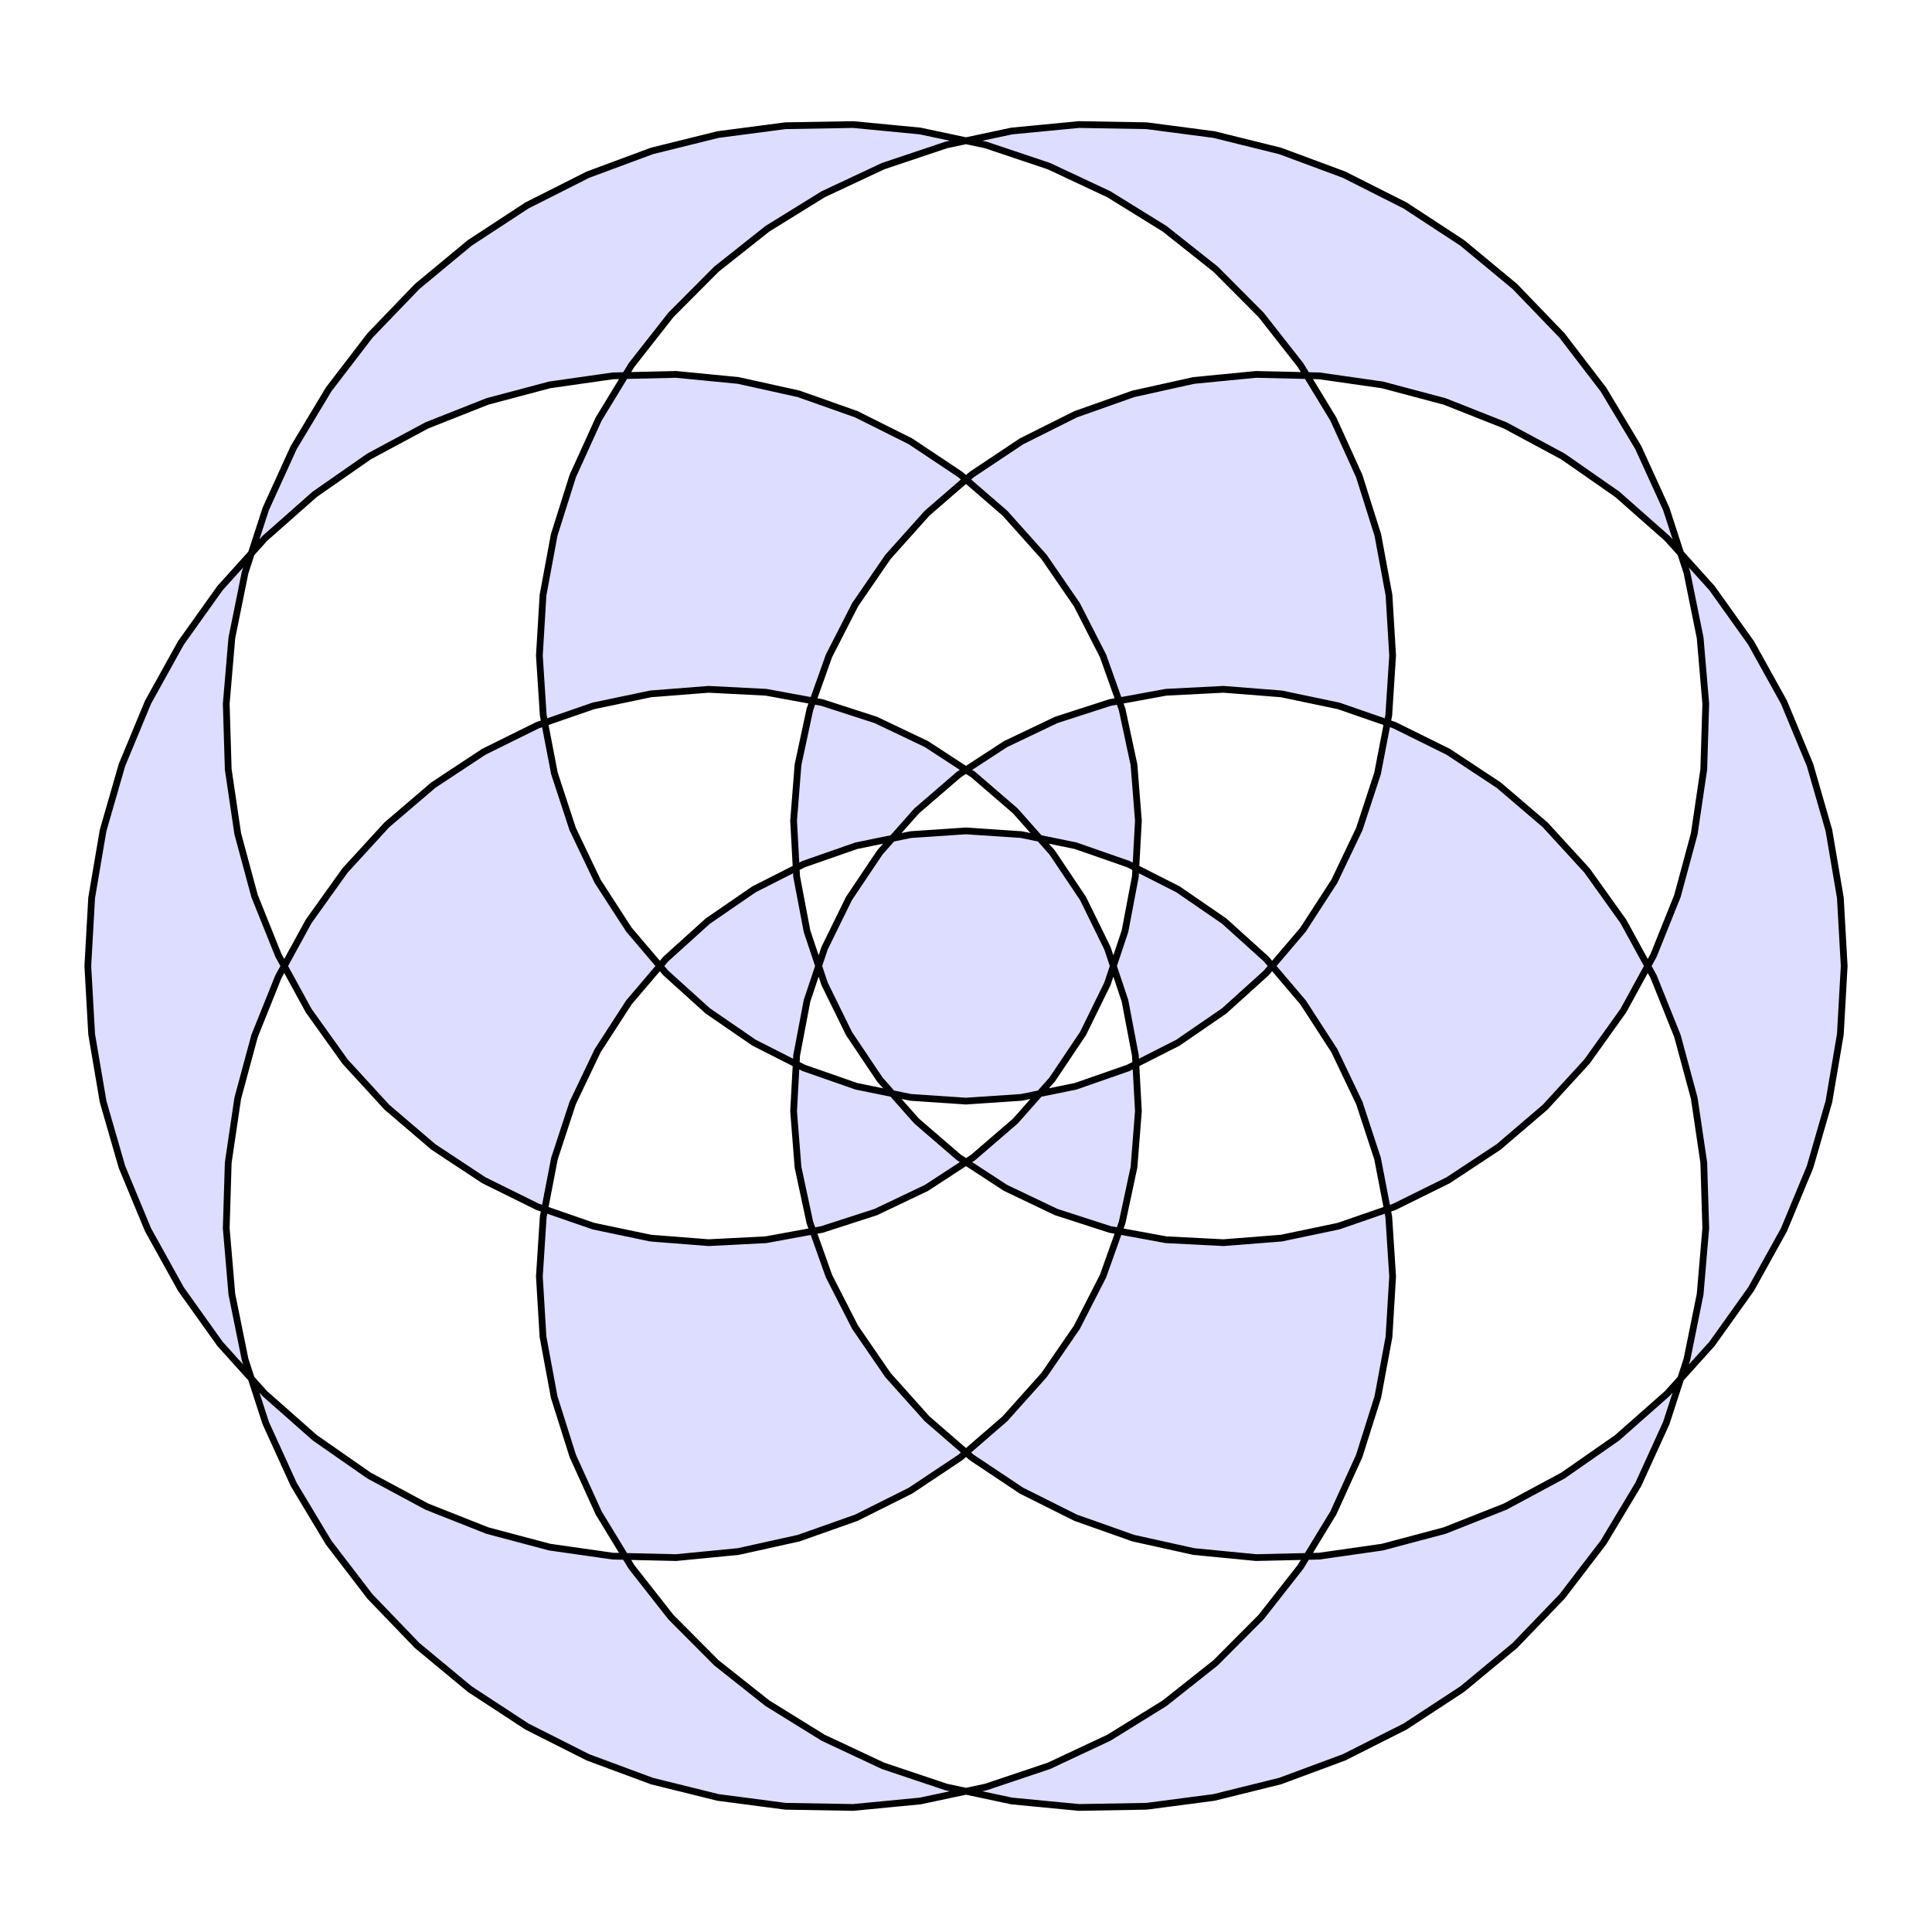 <?xml version="1.0"?>
<svg width="10cm" height="10cm" viewBox="0 0 286 286">
  <title>Generous.svg</title>
  <desc>Creator: SpiroJ version 1.0.2 beta</desc>
  <path fill="#DDDDFF" fill-rule="evenodd" stroke="#000000" stroke-width="1.0"
    d="M 273.000 143.000 L 272.433 153.100 L 270.739 163.064 L 267.943 172.756 L 264.087 182.047 L 259.227 190.812 L 253.435 198.934 L 246.794 206.306 L 239.404 212.832 L 231.372 218.429 L 222.816 223.028 L 213.861 226.572 L 204.638 229.024 L 195.281 230.361 L 185.928 230.576 L 176.714 229.679 L 167.774 227.699 L 159.236 224.677 L 151.224 220.672 L 143.854 215.758 L 137.230 210.020 L 131.447 203.558 L 126.586 196.481 L 122.714 188.908 L 119.884 180.964 L 118.132 172.781 L 117.479 164.493 L 117.929 156.237 L 119.467 148.148 L 122.066 140.360 L 125.679 133.000 L 130.247 126.191 L 135.692 120.046 L 141.928 114.669 L 148.853 110.152 L 156.357 106.574 L 164.320 103.999 L 172.614 102.478 L 181.109 102.044 L 189.668 102.715 L 198.156 104.493 L 206.437 107.360 L 214.378 111.286 L 221.852 116.222 L 228.738 122.105 L 234.924 128.858 L 240.307 136.389 L 244.797 144.597 L 248.318 153.368 L 250.806 162.581 L 252.214 172.109 L 252.510 181.818 L 251.679 191.572 L 249.722 201.236 L 246.657 210.672 L 242.520 219.750 L 237.359 228.341 L 231.241 236.326 L 224.245 243.593 L 216.463 250.042 L 208.000 255.583 L 198.969 260.142 L 189.494 263.657 L 179.702 266.082 L 169.728 267.388 L 159.707 267.562 L 149.777 266.606 L 140.073 264.542 L 130.726 261.405 L 121.862 257.247 L 113.602 252.136 L 106.055 246.153 L 99.320 239.392 L 93.484 231.957 L 88.621 223.965 L 84.791 215.537 L 82.036 206.804 L 80.384 197.899 L 79.846 188.958 L 80.417 180.118 L 82.074 171.513 L 84.778 163.274 L 88.477 155.525 L 93.100 148.386 L 98.564 141.963 L 104.775 136.354 L 111.626 131.645 L 119.001 127.906 L 126.775 125.194 L 134.820 123.551 L 143.000 123.000 L 151.180 123.551 L 159.225 125.194 L 166.999 127.906 L 174.374 131.645 L 181.225 136.354 L 187.436 141.963 L 192.900 148.386 L 197.523 155.525 L 201.222 163.274 L 203.926 171.513 L 205.583 180.118 L 206.154 188.958 L 205.616 197.899 L 203.964 206.804 L 201.209 215.537 L 197.379 223.965 L 192.516 231.957 L 186.680 239.392 L 179.945 246.153 L 172.398 252.136 L 164.138 257.247 L 155.274 261.405 L 145.927 264.542 L 136.223 266.606 L 126.293 267.562 L 116.272 267.388 L 106.298 266.082 L 96.506 263.657 L 87.031 260.142 L 78.000 255.583 L 69.537 250.042 L 61.755 243.593 L 54.759 236.326 L 48.641 228.341 L 43.480 219.750 L 39.343 210.672 L 36.278 201.236 L 34.321 191.572 L 33.490 181.818 L 33.786 172.109 L 35.194 162.581 L 37.682 153.368 L 41.203 144.597 L 45.693 136.389 L 51.076 128.858 L 57.262 122.105 L 64.148 116.222 L 71.622 111.286 L 79.563 107.360 L 87.844 104.493 L 96.332 102.715 L 104.891 102.044 L 113.386 102.478 L 121.680 103.999 L 129.643 106.574 L 137.147 110.152 L 144.072 114.669 L 150.308 120.046 L 155.753 126.191 L 160.321 133.000 L 163.934 140.360 L 166.533 148.148 L 168.071 156.237 L 168.521 164.493 L 167.868 172.781 L 166.116 180.964 L 163.286 188.908 L 159.414 196.481 L 154.553 203.558 L 148.770 210.020 L 142.146 215.758 L 134.776 220.672 L 126.764 224.677 L 118.226 227.699 L 109.286 229.679 L 100.072 230.576 L 90.719 230.361 L 81.362 229.024 L 72.139 226.572 L 63.184 223.028 L 54.628 218.429 L 46.596 212.832 L 39.206 206.306 L 32.565 198.934 L 26.773 190.812 L 21.913 182.047 L 18.057 172.756 L 15.261 163.064 L 13.567 153.100 L 13.000 143.000 L 13.567 132.900 L 15.261 122.936 L 18.057 113.244 L 21.913 103.953 L 26.773 95.188 L 32.565 87.066 L 39.206 79.694 L 46.596 73.168 L 54.628 67.571 L 63.184 62.972 L 72.139 59.428 L 81.362 56.976 L 90.719 55.639 L 100.072 55.424 L 109.286 56.321 L 118.226 58.301 L 126.764 61.323 L 134.776 65.328 L 142.146 70.242 L 148.770 75.980 L 154.553 82.442 L 159.414 89.519 L 163.286 97.092 L 166.116 105.036 L 167.868 113.219 L 168.521 121.507 L 168.071 129.763 L 166.533 137.852 L 163.934 145.640 L 160.321 153.000 L 155.753 159.809 L 150.308 165.954 L 144.072 171.331 L 137.147 175.848 L 129.643 179.426 L 121.680 182.001 L 113.386 183.522 L 104.891 183.956 L 96.332 183.285 L 87.844 181.507 L 79.563 178.640 L 71.622 174.714 L 64.148 169.778 L 57.262 163.895 L 51.076 157.142 L 45.693 149.611 L 41.203 141.403 L 37.682 132.632 L 35.194 123.419 L 33.786 113.891 L 33.490 104.182 L 34.321 94.428 L 36.278 84.764 L 39.343 75.328 L 43.480 66.250 L 48.641 57.659 L 54.759 49.674 L 61.755 42.407 L 69.537 35.958 L 78.000 30.417 L 87.031 25.858 L 96.506 22.343 L 106.298 19.918 L 116.272 18.612 L 126.293 18.438 L 136.223 19.394 L 145.927 21.458 L 155.274 24.595 L 164.138 28.753 L 172.398 33.864 L 179.945 39.847 L 186.680 46.608 L 192.516 54.043 L 197.379 62.035 L 201.209 70.463 L 203.964 79.196 L 205.616 88.101 L 206.154 97.042 L 205.583 105.882 L 203.926 114.487 L 201.222 122.726 L 197.523 130.475 L 192.900 137.614 L 187.436 144.037 L 181.225 149.646 L 174.374 154.355 L 166.999 158.094 L 159.225 160.806 L 151.180 162.449 L 143.000 163.000 L 134.820 162.449 L 126.775 160.806 L 119.001 158.094 L 111.626 154.355 L 104.775 149.646 L 98.564 144.037 L 93.100 137.614 L 88.477 130.475 L 84.778 122.726 L 82.074 114.487 L 80.417 105.882 L 79.846 97.042 L 80.384 88.101 L 82.036 79.196 L 84.791 70.463 L 88.621 62.035 L 93.484 54.043 L 99.320 46.608 L 106.055 39.847 L 113.602 33.864 L 121.862 28.753 L 130.726 24.595 L 140.073 21.458 L 149.777 19.394 L 159.707 18.438 L 169.728 18.612 L 179.702 19.918 L 189.494 22.343 L 198.969 25.858 L 208.000 30.417 L 216.463 35.958 L 224.245 42.407 L 231.241 49.674 L 237.359 57.659 L 242.520 66.250 L 246.657 75.328 L 249.722 84.764 L 251.679 94.428 L 252.510 104.182 L 252.214 113.891 L 250.806 123.419 L 248.318 132.632 L 244.797 141.403 L 240.307 149.611 L 234.924 157.142 L 228.738 163.895 L 221.852 169.778 L 214.378 174.714 L 206.437 178.640 L 198.156 181.507 L 189.668 183.285 L 181.109 183.956 L 172.614 183.522 L 164.320 182.001 L 156.357 179.426 L 148.853 175.848 L 141.928 171.331 L 135.692 165.954 L 130.247 159.809 L 125.679 153.000 L 122.066 145.640 L 119.467 137.852 L 117.929 129.763 L 117.479 121.507 L 118.132 113.219 L 119.884 105.036 L 122.714 97.092 L 126.586 89.519 L 131.447 82.442 L 137.230 75.980 L 143.854 70.242 L 151.224 65.328 L 159.236 61.323 L 167.774 58.301 L 176.714 56.321 L 185.928 55.424 L 195.281 55.639 L 204.638 56.976 L 213.861 59.428 L 222.816 62.972 L 231.372 67.571 L 239.404 73.168 L 246.794 79.694 L 253.435 87.066 L 259.227 95.188 L 264.087 103.953 L 267.943 113.244 L 270.739 122.936 L 272.433 132.900 L 273.000 143.000 L 273.000 143.000 z"
  />
</svg>
